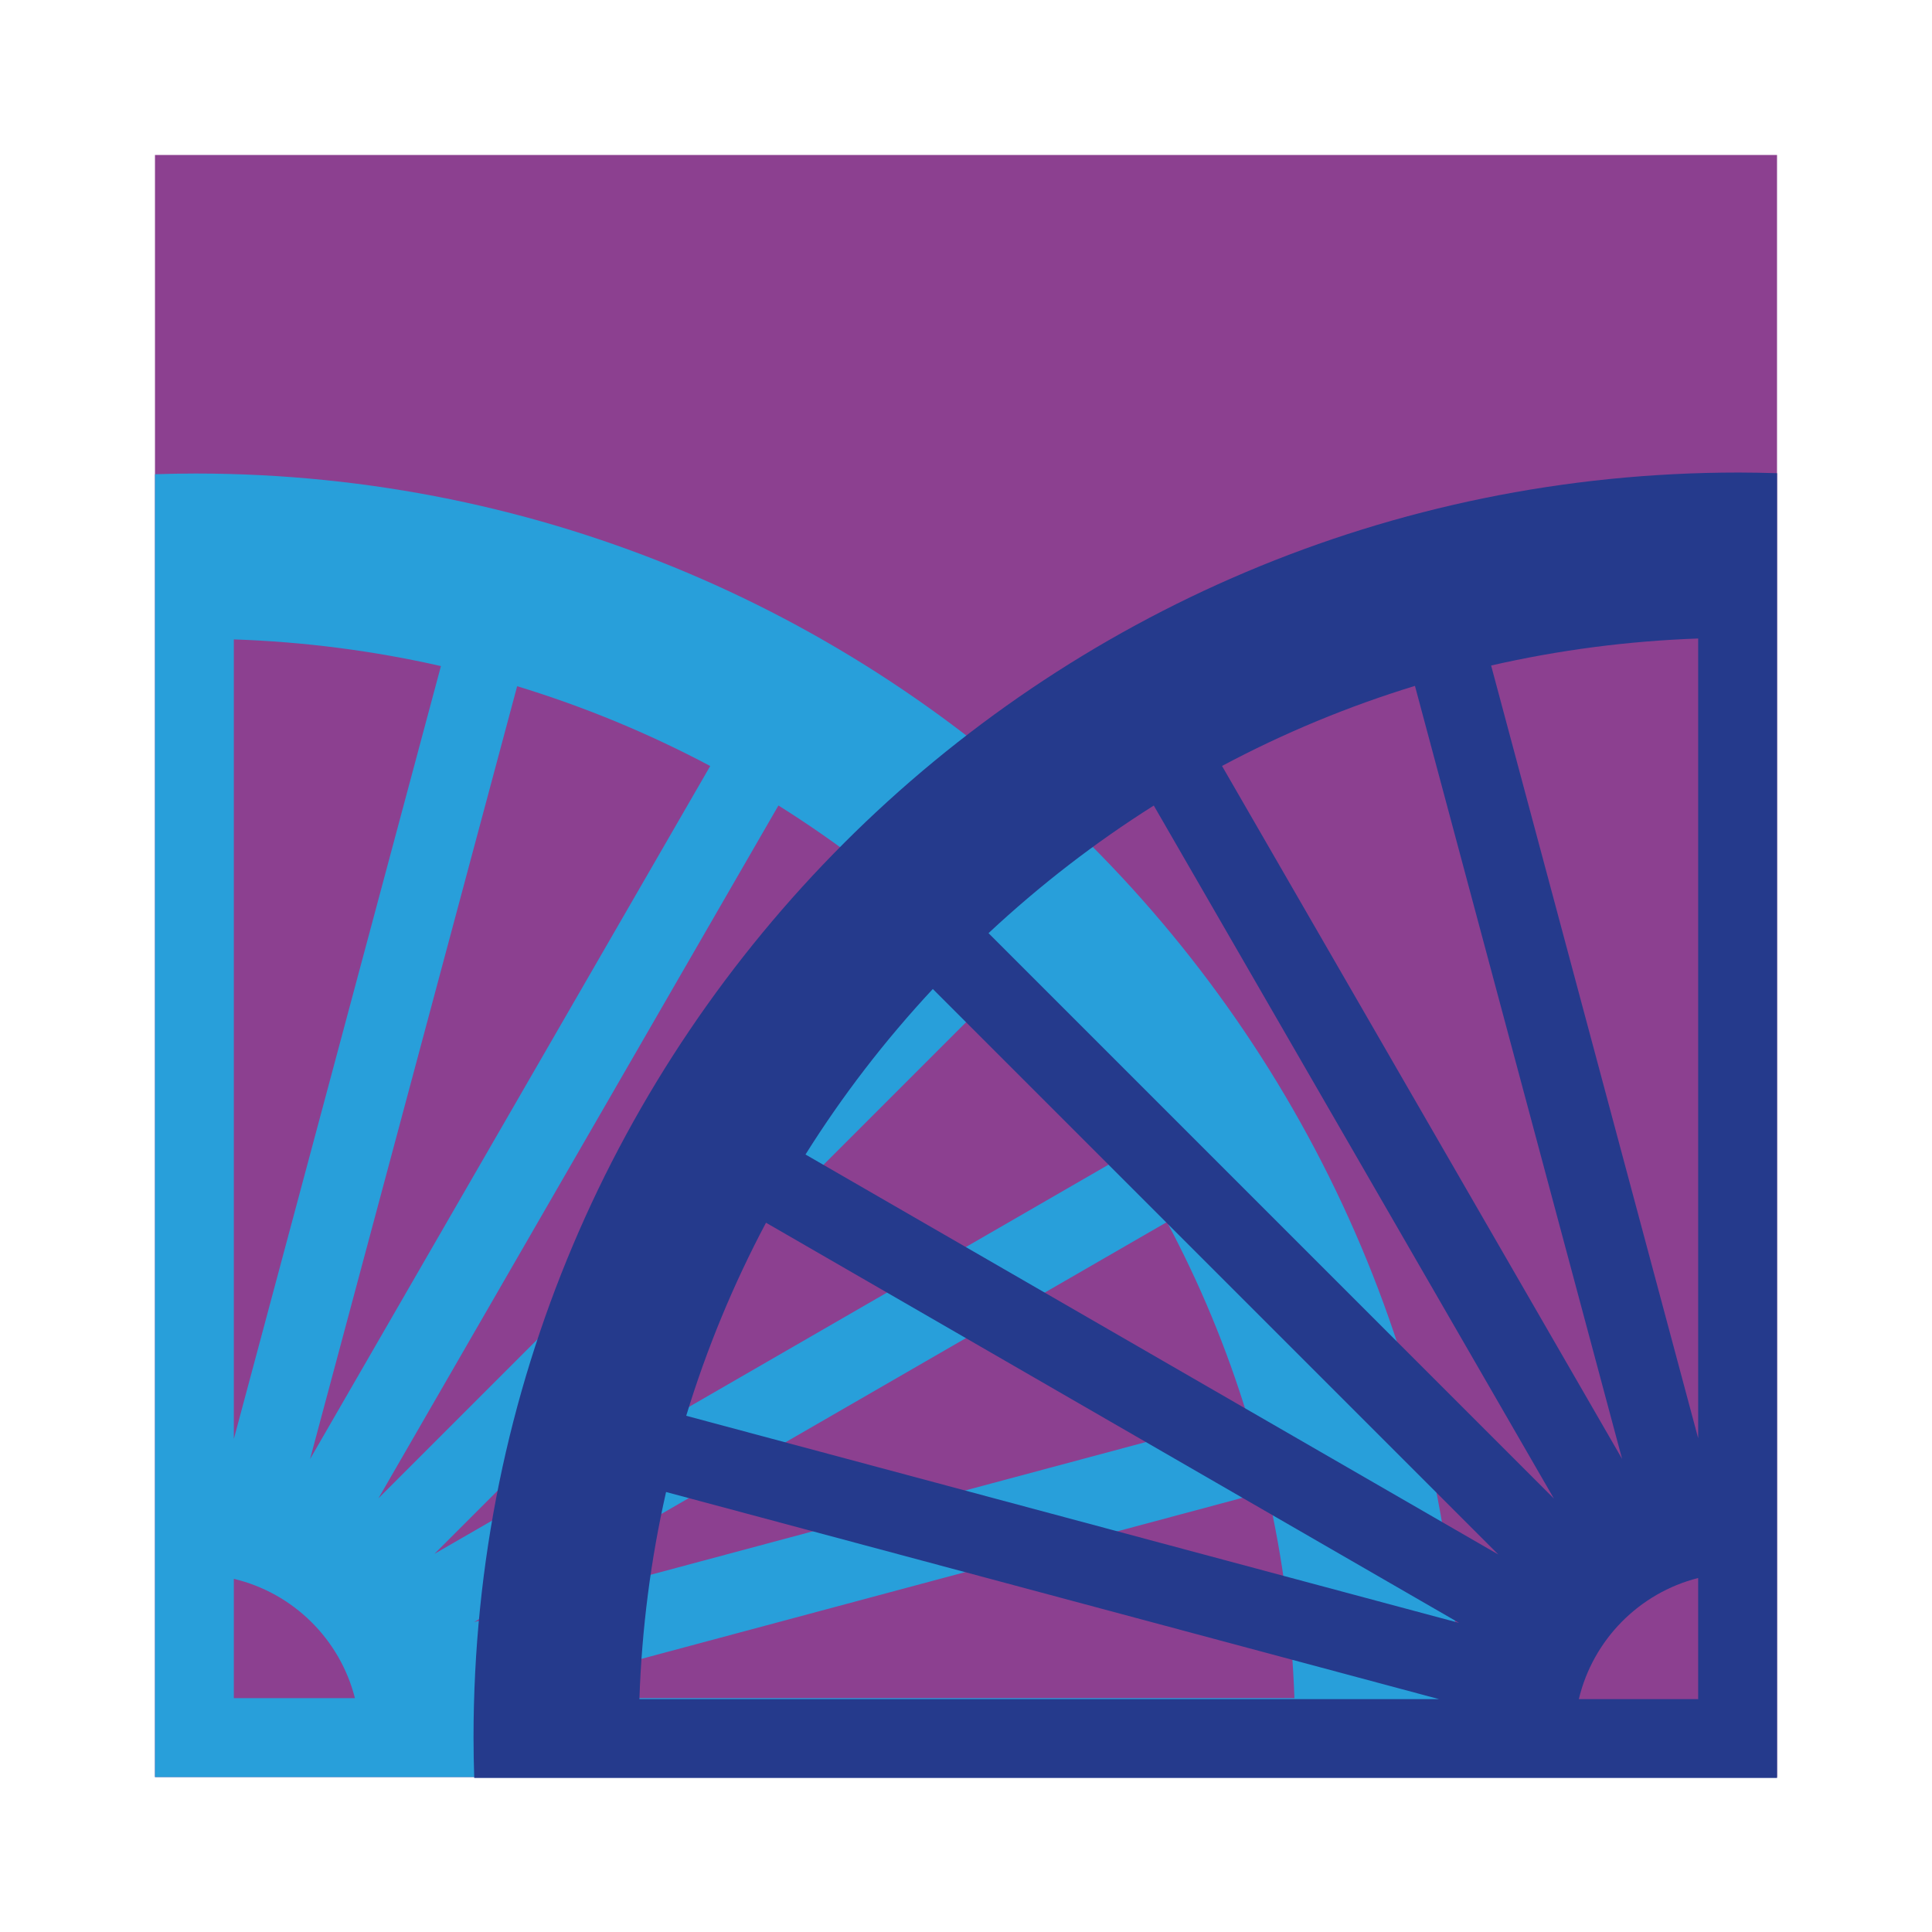<?xml version="1.0" encoding="UTF-8"?>
<svg id="Layer_1" data-name="Layer 1" xmlns="http://www.w3.org/2000/svg" viewBox="0 0 411.39 411.39">
  <rect x="0" y="0" width="411.39" height="411.39" fill="#808080" stroke="none"/>
  <defs>
    <style>
      .cls-1 {
        fill: #fff;
      }

      .cls-2 {
        fill: #289fda;
      }

      .cls-3 {
        fill: #253a8c;
      }

      .cls-4 {
        fill: #8c4090;
      }
    </style>
  </defs>
  <g>
    <rect class="cls-4" x="16.5" y="16.5" width="378.39" height="378.39"/>
    <path class="cls-1" d="M378.39,33v345.39H33V33h345.39M411.39,0H0v411.39h411.39V0h0Z"/>
  </g>
  <path class="cls-2" d="M310.97,370.2c0-148.77-120.6-269.37-269.37-269.37-2.88,0-5.74.06-8.6.15v277.42h277.83c.08-2.72.14-5.45.14-8.19ZM275.63,361.6H105.34l164.54-44.09c3.28,14.35,5.22,29.1,5.75,44.09ZM265.55,301.29l-164.61,44.11,147.55-85.19c7,13.12,12.7,26.87,17.05,41.08ZM49.79,136.15c15,.51,29.75,2.42,44.1,5.68l-44.1,164.58v-170.26ZM110.12,146.12c14.22,4.33,27.98,10.02,41.11,16.99l-85.21,147.58,44.1-164.57ZM165.76,171.52c12.47,7.82,24.26,16.88,35.24,27.11l-120.42,120.42,85.17-147.52ZM212.89,210.49c10.24,10.97,19.32,22.74,27.17,35.19l-147.55,85.19,120.39-120.39ZM49.79,336.19c12.63,3,22.61,12.85,25.79,25.41h-25.79v-25.41Z"/>
  <path class="cls-3" d="M370.2,100.62c-148.77,0-269.37,120.6-269.37,269.37,0,2.88.06,5.74.15,8.6h277.42V100.76c-2.72-.08-5.45-.14-8.19-.14ZM361.6,135.96v170.29l-44.09-164.54c14.35-3.28,29.1-5.22,44.09-5.75ZM301.29,146.04l44.11,164.61-85.19-147.55c13.12-7,26.87-12.7,41.08-17.05ZM136.15,361.8c.51-15,2.42-29.75,5.68-44.1l164.58,44.1h-170.26ZM146.12,301.47c4.33-14.22,10.02-27.98,16.99-41.11l147.58,85.21-164.57-44.1ZM171.52,245.83c7.82-12.47,16.88-24.26,27.11-35.24l120.42,120.42-147.52-85.17ZM210.49,198.7c10.97-10.24,22.74-19.32,35.19-27.17l85.19,147.55-120.39-120.39ZM336.19,361.8c3-12.63,12.85-22.61,25.41-25.79v25.79h-25.41Z"/>
</svg>